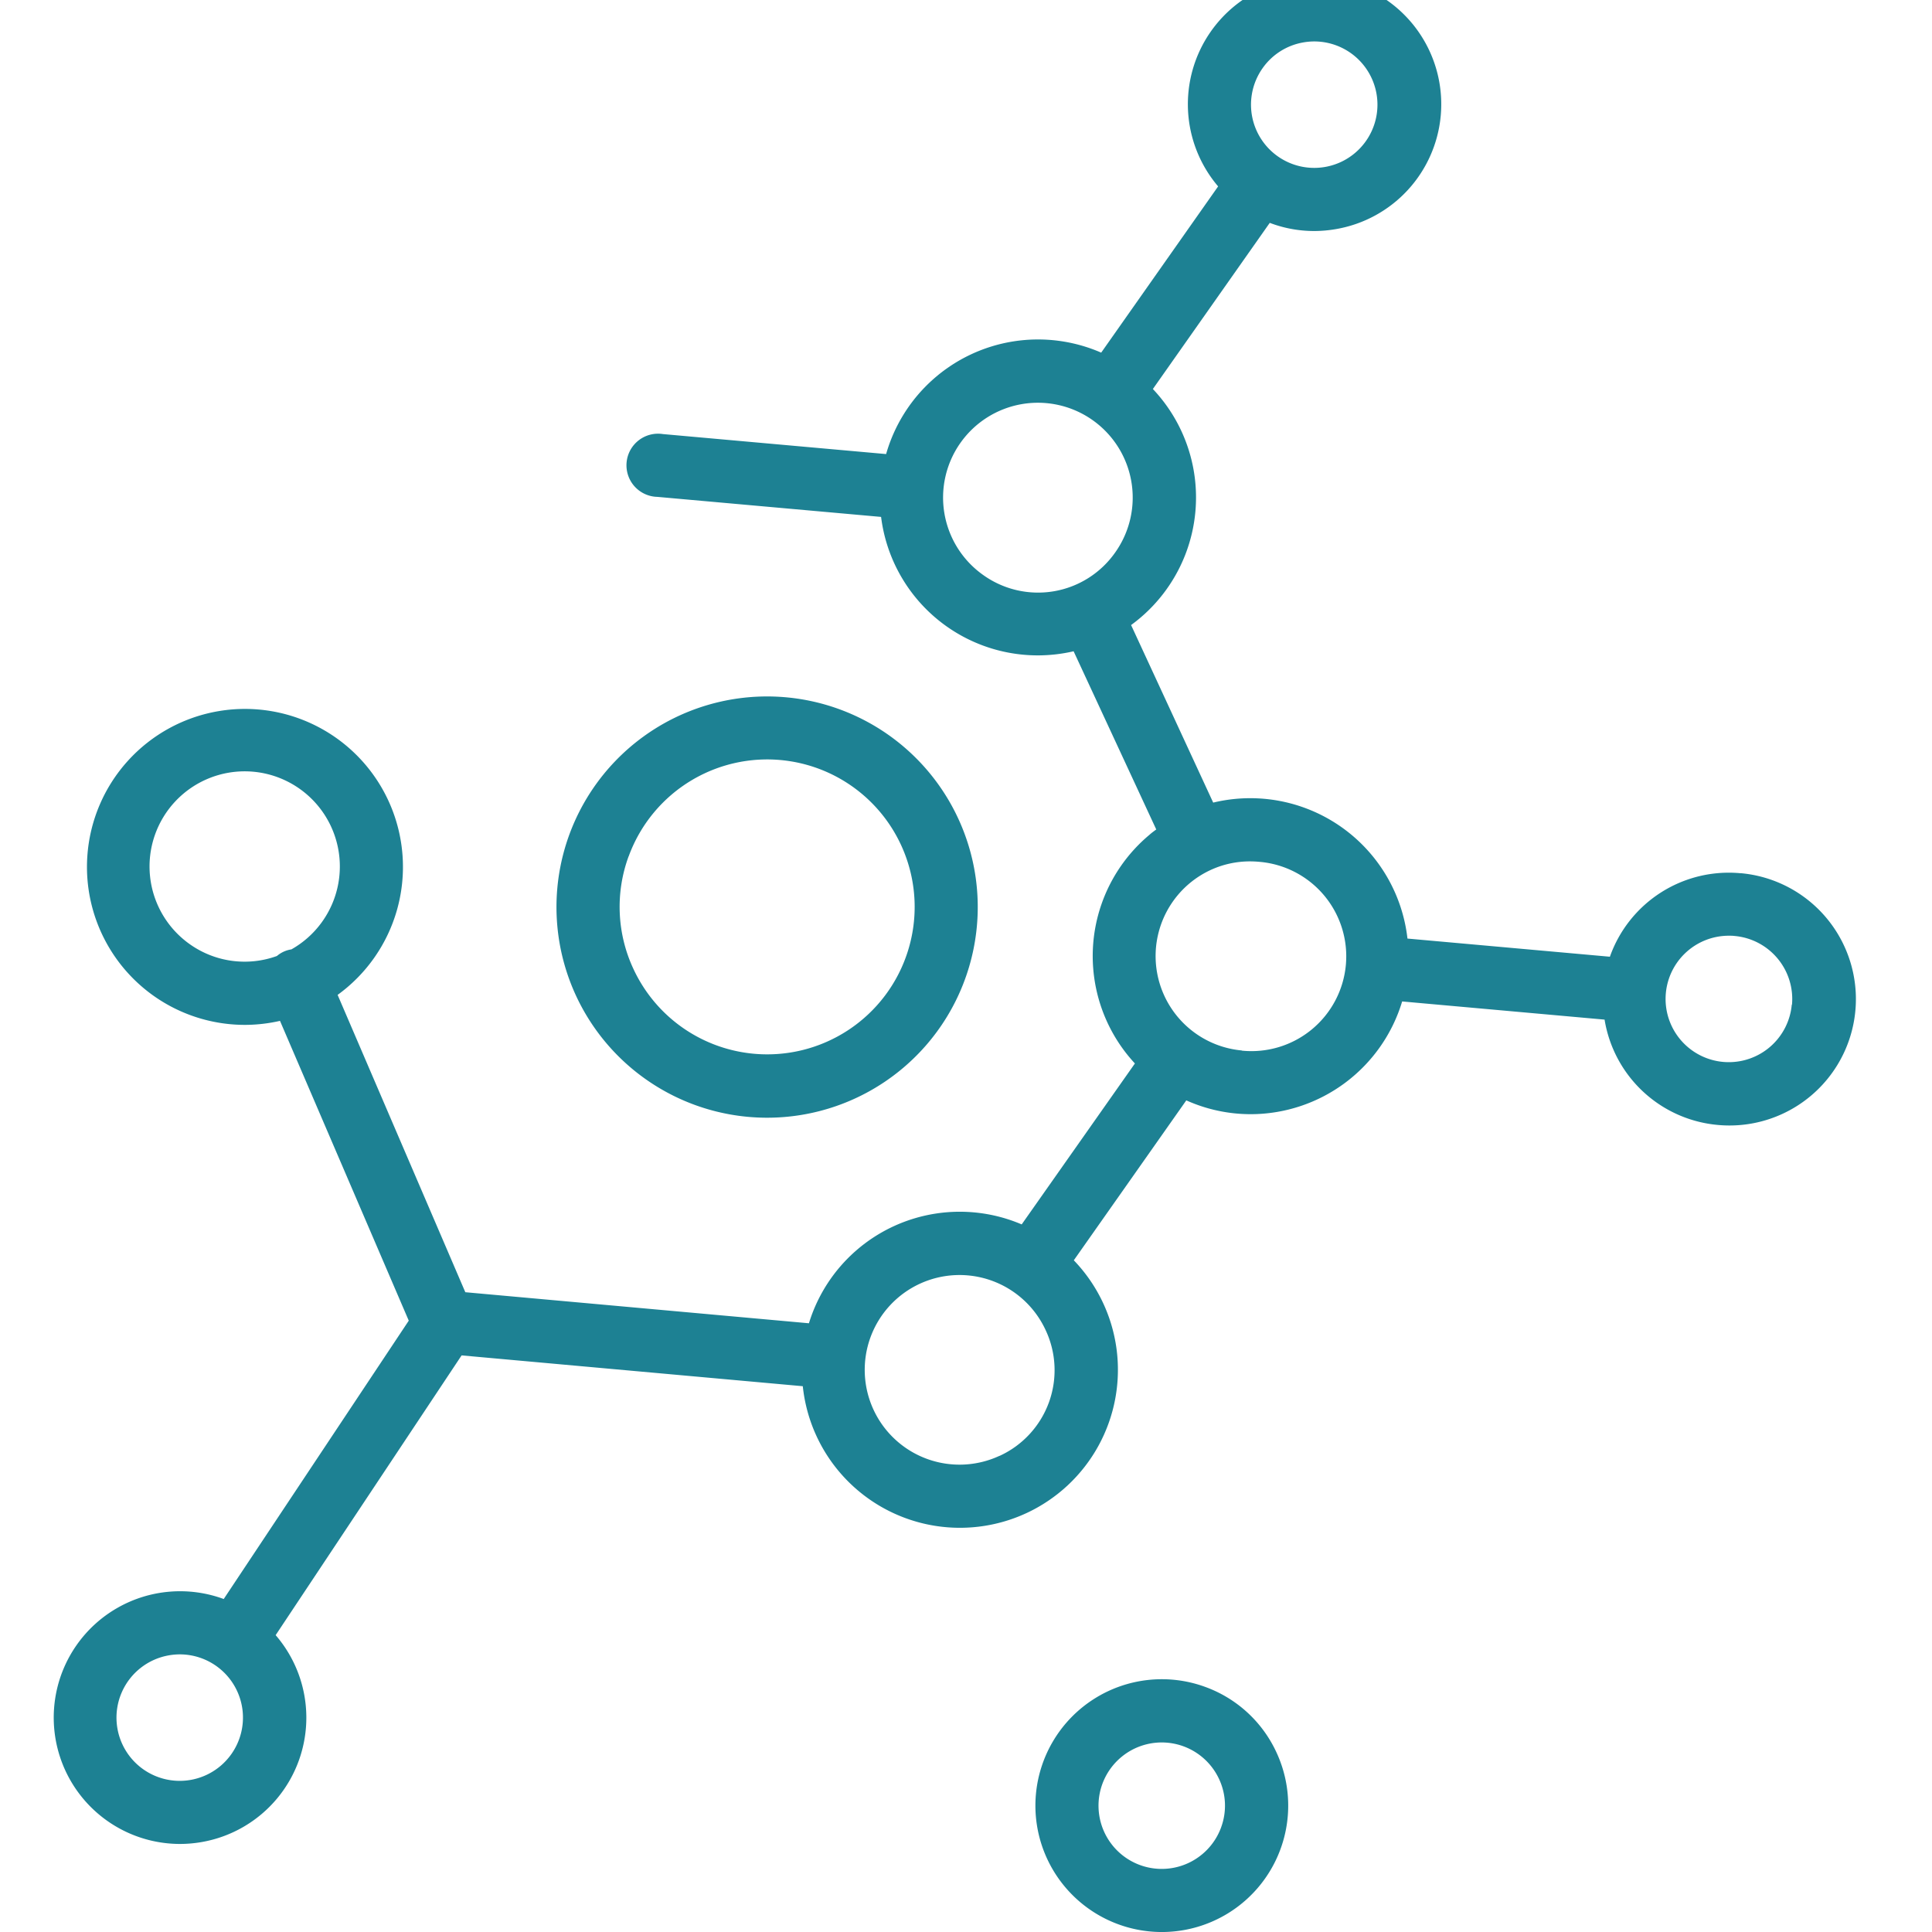 <svg xmlns="http://www.w3.org/2000/svg" xmlns:xlink="http://www.w3.org/1999/xlink" width="40" height="40" viewBox="0 0 40 40">
  <defs>
    <clipPath id="clip-SleepChews-Ingredient5">
      <rect width="40" height="40"/>
    </clipPath>
  </defs>
  <g id="SleepChews-Ingredient5" clip-path="url(#clip-SleepChews-Ingredient5)">
    <g id="Group_59381" data-name="Group 59381" transform="translate(-342.187 -288.451)">
      <path id="Path_12964" data-name="Path 12964" d="M378.218,306.53a2.611,2.611,0,0,0-2.7,1.729l-4.191-.376a3.275,3.275,0,0,0-4.022-2.815l-1.7-3.676a3.268,3.268,0,0,0,.451-4.887l2.42-3.44a2.586,2.586,0,0,0,.917.169,2.646,2.646,0,0,0,.455-.04,2.623,2.623,0,1,0-2.441-.884l-2.421,3.442a3.271,3.271,0,0,0-4.453,2.1l-4.621-.414a.654.654,0,1,0-.117,1.3l4.634.415a3.27,3.27,0,0,0,3.243,2.867,3.3,3.3,0,0,0,.743-.085l1.711,3.689c-.048.036-.1.073-.142.112a3.269,3.269,0,0,0-.3,4.733l-2.344,3.332a3.266,3.266,0,0,0-4.405,2.047l-7.114-.643-2.644-6.156a3.271,3.271,0,1,0-5.182-2.868h0a3.27,3.27,0,0,0,3.26,3.489,3.3,3.3,0,0,0,.729-.083l2.666,6.207-3.831,5.763a2.616,2.616,0,1,0-.913,5.071,2.649,2.649,0,0,0,.455-.039,2.614,2.614,0,0,0,1.533-4.284l3.85-5.792,7.064.638a3.271,3.271,0,1,0,5.611-2.607l2.329-3.311a3.255,3.255,0,0,0,1.044.273q.148.013.294.013a3.279,3.279,0,0,0,3.131-2.334l4.191.376a2.611,2.611,0,0,0,2.347,2.181q.119.011.236.011a2.617,2.617,0,0,0,.232-5.224Zm-9.892-16.665a1.3,1.3,0,0,1,.846-.536,1.315,1.315,0,0,1,.227-.02,1.309,1.309,0,1,1-1.073.556Zm-5.78,10.493a1.963,1.963,0,1,1,2.735-.476A1.951,1.951,0,0,1,362.546,300.358Zm-16.419,7.649a1.97,1.97,0,1,1,2.093.1.595.595,0,0,0-.3.137A1.961,1.961,0,0,1,346.127,308.007Zm.852,16.758a1.309,1.309,0,1,1-1.295-2.042,1.324,1.324,0,0,1,.227-.02,1.309,1.309,0,0,1,1.068,2.062Zm15.9-6.172a1.963,1.963,0,1,1,.955-2.607A1.951,1.951,0,0,1,362.883,318.593ZM367.9,310.2a1.963,1.963,0,0,1-.667-3.728h0l0,0a1.943,1.943,0,0,1,.833-.187q.089,0,.179.008a1.963,1.963,0,1,1-.35,3.91Zm11.384-.951a1.309,1.309,0,1,1-1.306-1.425c.04,0,.079,0,.119.005A1.31,1.31,0,0,1,379.288,309.254Z" transform="translate(0)" fill="#1d8193"/>
      <path id="Path_12965" data-name="Path 12965" d="M1062.482,1527.855a2.617,2.617,0,1,0,1.474,1.356A2.6,2.6,0,0,0,1062.482,1527.855Zm.328,2.908a1.309,1.309,0,1,1-.042-1A1.3,1.3,0,0,1,1062.81,1530.762Z" transform="translate(-695.341 -1204.478)" fill="#1d8193"/>
      <path id="Path_12966" data-name="Path 12966" d="M712.723,819.811a4.361,4.361,0,1,0-2.456-2.26A4.363,4.363,0,0,0,712.723,819.811Zm-1.366-5.145a3.053,3.053,0,1,1,.1,2.334A3.033,3.033,0,0,1,711.356,814.665Z" transform="translate(-356.154 -508.485)" fill="#1d8193"/>
    </g>
  </g>
</svg>
